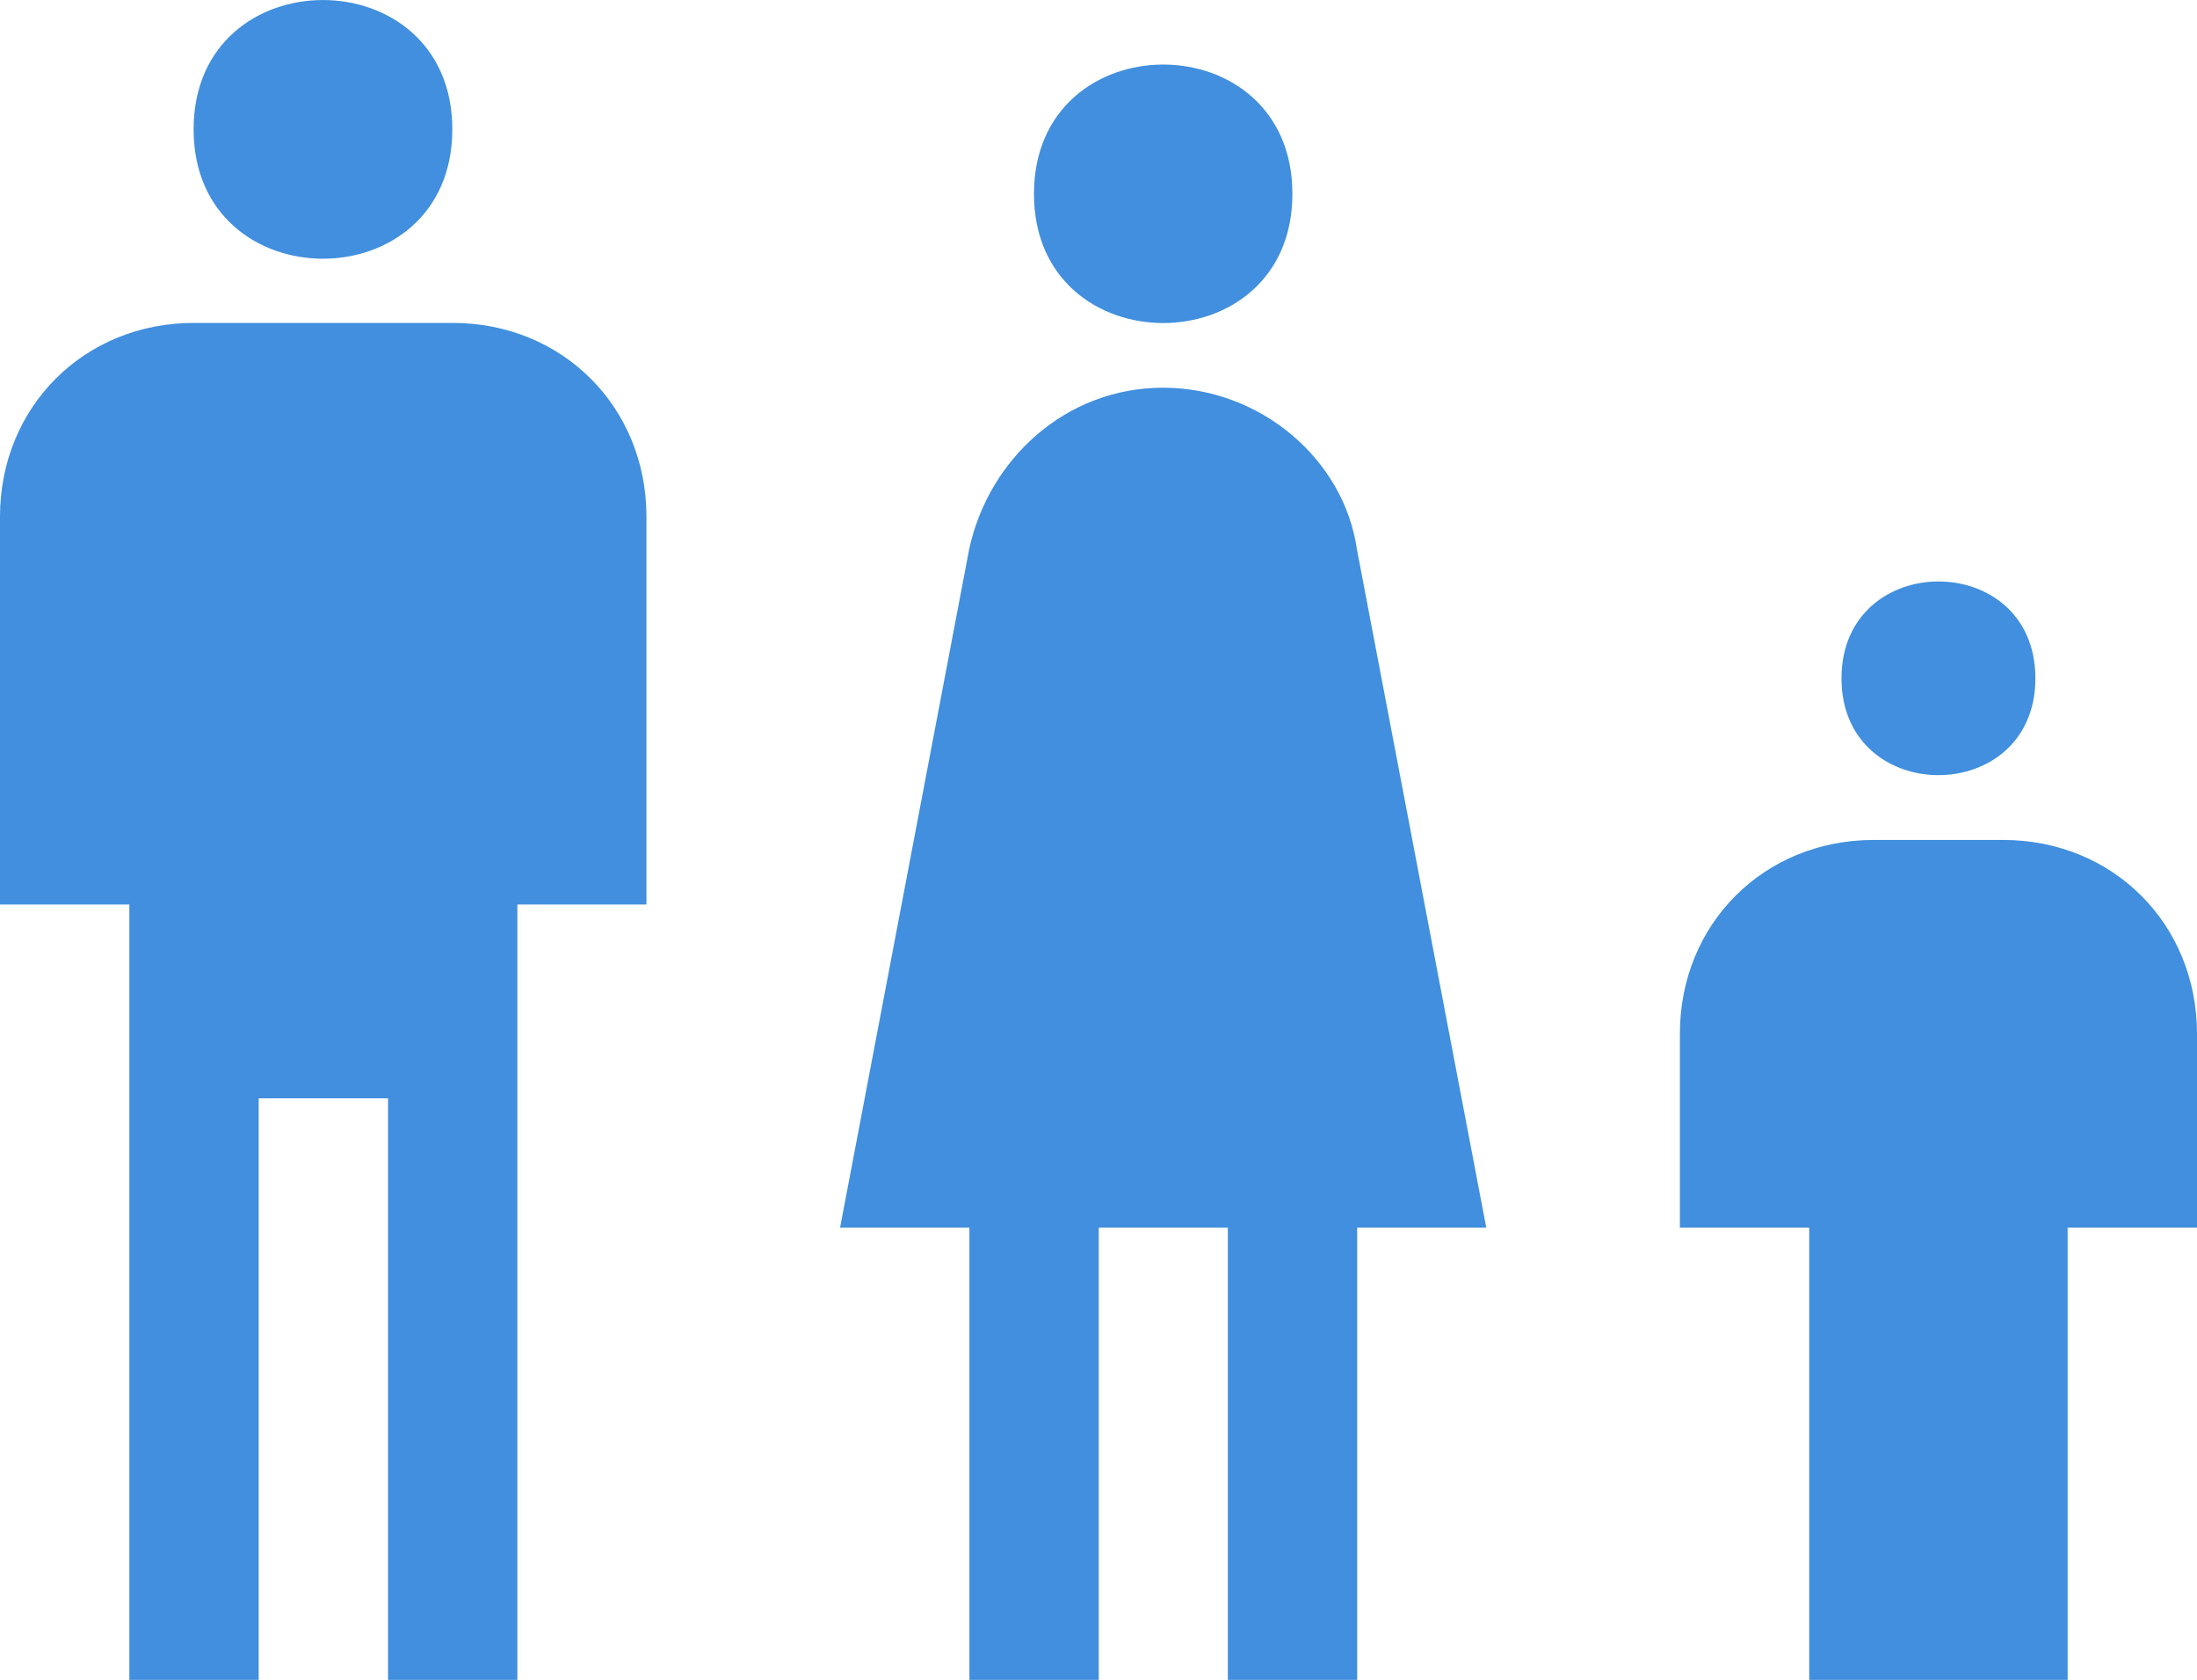 <?xml version="1.0" encoding="UTF-8"?> <svg xmlns="http://www.w3.org/2000/svg" viewBox="0 0 82.38 63"><g fill="#418fde" fill-rule="evenodd"><path d="m16.96 4.85c0 6.47-9.7 6.47-9.7 0s9.7-6.46 9.7 0"></path><path d="m48.46 7.27c0 6.46-9.69 6.46-9.69 0s9.69-6.47 9.69 0"></path><path d="m76.32 25.44c0 4.84-7.27 4.84-7.27 0s7.27-4.85 7.27 0"></path><path d="m16.96 12.11h-9.69c-4.12 0-7.27 3.15-7.27 7.27v14.54h4.85v29.08h4.85v-21.81h4.85v21.81h4.85v-29.08h4.84v-14.54c0-4.12-3.15-7.27-7.27-7.27z"></path><path d="m55.73 46.04-4.85-25.44c-.49-3.39-3.63-6.06-7.27-6.06s-6.54 2.67-7.27 6.06l-4.84 25.44h4.85v16.96h4.85v-16.96h4.84v16.96h4.85v-16.96z"></path><path d="m75.11 31.5h-4.85c-4.12 0-7.27 3.15-7.27 7.27v7.27h4.85v16.96h9.69v-16.96h4.85v-7.27c0-4.12-3.15-7.27-7.27-7.27z"></path></g></svg> 